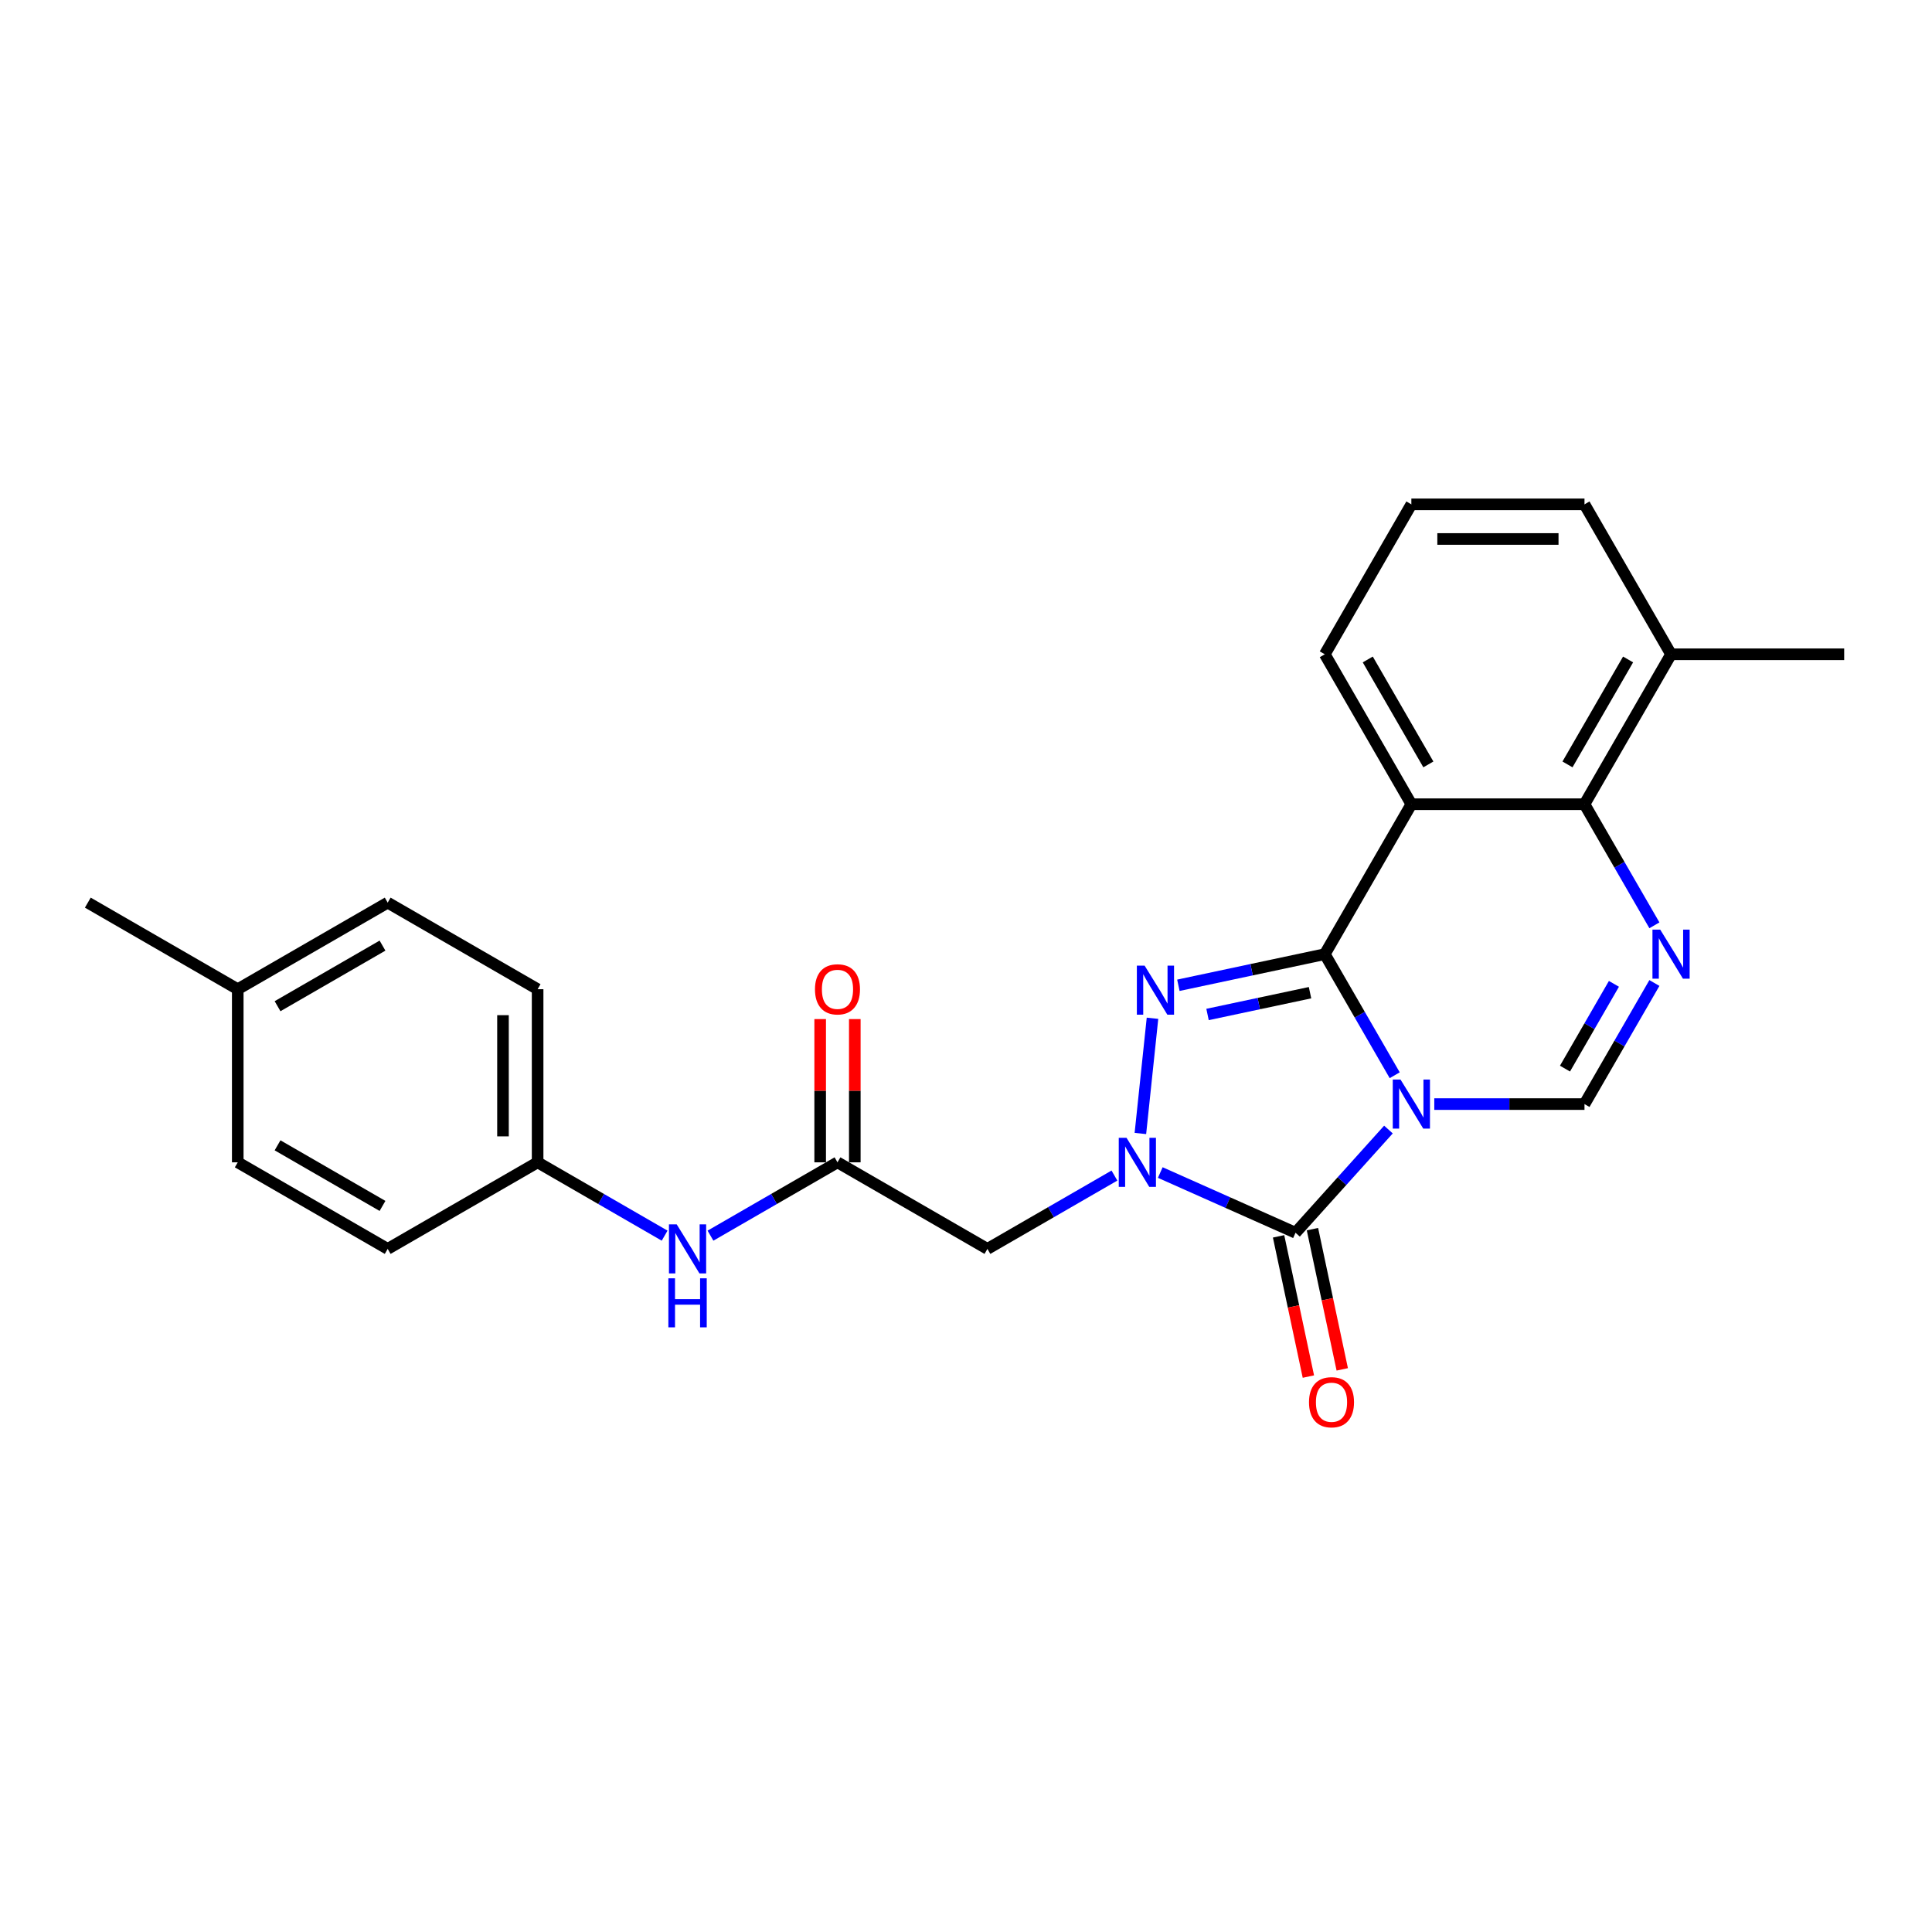 <?xml version='1.0' encoding='iso-8859-1'?>
<svg version='1.1' baseProfile='full'
              xmlns='http://www.w3.org/2000/svg'
                      xmlns:rdkit='http://www.rdkit.org/xml'
                      xmlns:xlink='http://www.w3.org/1999/xlink'
                  xml:space='preserve'
width='1000px' height='1000px' viewBox='0 0 1000 1000'>
<!-- END OF HEADER -->
<rect style='opacity:1.0;fill:#FFFFFF;stroke:none' width='1000' height='1000' x='0' y='0'> </rect>
<path class='bond-0' d='M 721.898,556.545 L 703.805,525.207' style='fill:none;fill-rule:evenodd;stroke:#0000FF;stroke-width:6px;stroke-linecap:butt;stroke-linejoin:miter;stroke-opacity:1' />
<path class='bond-0' d='M 703.805,525.207 L 685.712,493.869' style='fill:none;fill-rule:evenodd;stroke:#000000;stroke-width:6px;stroke-linecap:butt;stroke-linejoin:miter;stroke-opacity:1' />
<path class='bond-2' d='M 718.653,584.651 L 694.605,611.36' style='fill:none;fill-rule:evenodd;stroke:#0000FF;stroke-width:6px;stroke-linecap:butt;stroke-linejoin:miter;stroke-opacity:1' />
<path class='bond-2' d='M 694.605,611.36 L 670.556,638.068' style='fill:none;fill-rule:evenodd;stroke:#000000;stroke-width:6px;stroke-linecap:butt;stroke-linejoin:miter;stroke-opacity:1' />
<path class='bond-6' d='M 742.382,571.474 L 781.256,571.474' style='fill:none;fill-rule:evenodd;stroke:#0000FF;stroke-width:6px;stroke-linecap:butt;stroke-linejoin:miter;stroke-opacity:1' />
<path class='bond-6' d='M 781.256,571.474 L 820.129,571.474' style='fill:none;fill-rule:evenodd;stroke:#000000;stroke-width:6px;stroke-linecap:butt;stroke-linejoin:miter;stroke-opacity:1' />
<path class='bond-3' d='M 685.712,493.869 L 647.818,501.923' style='fill:none;fill-rule:evenodd;stroke:#000000;stroke-width:6px;stroke-linecap:butt;stroke-linejoin:miter;stroke-opacity:1' />
<path class='bond-3' d='M 647.818,501.923 L 609.924,509.978' style='fill:none;fill-rule:evenodd;stroke:#0000FF;stroke-width:6px;stroke-linecap:butt;stroke-linejoin:miter;stroke-opacity:1' />
<path class='bond-3' d='M 678.07,513.816 L 651.544,519.454' style='fill:none;fill-rule:evenodd;stroke:#000000;stroke-width:6px;stroke-linecap:butt;stroke-linejoin:miter;stroke-opacity:1' />
<path class='bond-3' d='M 651.544,519.454 L 625.018,525.092' style='fill:none;fill-rule:evenodd;stroke:#0000FF;stroke-width:6px;stroke-linecap:butt;stroke-linejoin:miter;stroke-opacity:1' />
<path class='bond-4' d='M 685.712,493.869 L 730.518,416.263' style='fill:none;fill-rule:evenodd;stroke:#000000;stroke-width:6px;stroke-linecap:butt;stroke-linejoin:miter;stroke-opacity:1' />
<path class='bond-1' d='M 600.557,606.902 L 635.557,622.485' style='fill:none;fill-rule:evenodd;stroke:#0000FF;stroke-width:6px;stroke-linecap:butt;stroke-linejoin:miter;stroke-opacity:1' />
<path class='bond-1' d='M 635.557,622.485 L 670.556,638.068' style='fill:none;fill-rule:evenodd;stroke:#000000;stroke-width:6px;stroke-linecap:butt;stroke-linejoin:miter;stroke-opacity:1' />
<path class='bond-8' d='M 576.828,608.47 L 543.958,627.448' style='fill:none;fill-rule:evenodd;stroke:#0000FF;stroke-width:6px;stroke-linecap:butt;stroke-linejoin:miter;stroke-opacity:1' />
<path class='bond-8' d='M 543.958,627.448 L 511.087,646.426' style='fill:none;fill-rule:evenodd;stroke:#000000;stroke-width:6px;stroke-linecap:butt;stroke-linejoin:miter;stroke-opacity:1' />
<path class='bond-25' d='M 590.262,586.691 L 596.53,527.054' style='fill:none;fill-rule:evenodd;stroke:#0000FF;stroke-width:6px;stroke-linecap:butt;stroke-linejoin:miter;stroke-opacity:1' />
<path class='bond-10' d='M 661.791,639.931 L 669.505,676.221' style='fill:none;fill-rule:evenodd;stroke:#000000;stroke-width:6px;stroke-linecap:butt;stroke-linejoin:miter;stroke-opacity:1' />
<path class='bond-10' d='M 669.505,676.221 L 677.218,712.512' style='fill:none;fill-rule:evenodd;stroke:#FF0000;stroke-width:6px;stroke-linecap:butt;stroke-linejoin:miter;stroke-opacity:1' />
<path class='bond-10' d='M 679.322,636.205 L 687.035,672.495' style='fill:none;fill-rule:evenodd;stroke:#000000;stroke-width:6px;stroke-linecap:butt;stroke-linejoin:miter;stroke-opacity:1' />
<path class='bond-10' d='M 687.035,672.495 L 694.749,708.785' style='fill:none;fill-rule:evenodd;stroke:#FF0000;stroke-width:6px;stroke-linecap:butt;stroke-linejoin:miter;stroke-opacity:1' />
<path class='bond-15' d='M 730.518,416.263 L 685.712,338.658' style='fill:none;fill-rule:evenodd;stroke:#000000;stroke-width:6px;stroke-linecap:butt;stroke-linejoin:miter;stroke-opacity:1' />
<path class='bond-15' d='M 739.318,395.661 L 707.954,341.338' style='fill:none;fill-rule:evenodd;stroke:#000000;stroke-width:6px;stroke-linecap:butt;stroke-linejoin:miter;stroke-opacity:1' />
<path class='bond-26' d='M 730.518,416.263 L 820.129,416.263' style='fill:none;fill-rule:evenodd;stroke:#000000;stroke-width:6px;stroke-linecap:butt;stroke-linejoin:miter;stroke-opacity:1' />
<path class='bond-5' d='M 856.315,508.798 L 838.222,540.136' style='fill:none;fill-rule:evenodd;stroke:#0000FF;stroke-width:6px;stroke-linecap:butt;stroke-linejoin:miter;stroke-opacity:1' />
<path class='bond-5' d='M 838.222,540.136 L 820.129,571.474' style='fill:none;fill-rule:evenodd;stroke:#000000;stroke-width:6px;stroke-linecap:butt;stroke-linejoin:miter;stroke-opacity:1' />
<path class='bond-5' d='M 835.366,509.238 L 822.701,531.175' style='fill:none;fill-rule:evenodd;stroke:#0000FF;stroke-width:6px;stroke-linecap:butt;stroke-linejoin:miter;stroke-opacity:1' />
<path class='bond-5' d='M 822.701,531.175 L 810.036,553.112' style='fill:none;fill-rule:evenodd;stroke:#000000;stroke-width:6px;stroke-linecap:butt;stroke-linejoin:miter;stroke-opacity:1' />
<path class='bond-7' d='M 856.315,478.94 L 838.222,447.601' style='fill:none;fill-rule:evenodd;stroke:#0000FF;stroke-width:6px;stroke-linecap:butt;stroke-linejoin:miter;stroke-opacity:1' />
<path class='bond-7' d='M 838.222,447.601 L 820.129,416.263' style='fill:none;fill-rule:evenodd;stroke:#000000;stroke-width:6px;stroke-linecap:butt;stroke-linejoin:miter;stroke-opacity:1' />
<path class='bond-12' d='M 820.129,416.263 L 864.934,338.658' style='fill:none;fill-rule:evenodd;stroke:#000000;stroke-width:6px;stroke-linecap:butt;stroke-linejoin:miter;stroke-opacity:1' />
<path class='bond-12' d='M 811.329,395.661 L 842.692,341.338' style='fill:none;fill-rule:evenodd;stroke:#000000;stroke-width:6px;stroke-linecap:butt;stroke-linejoin:miter;stroke-opacity:1' />
<path class='bond-9' d='M 511.087,646.426 L 433.482,601.62' style='fill:none;fill-rule:evenodd;stroke:#000000;stroke-width:6px;stroke-linecap:butt;stroke-linejoin:miter;stroke-opacity:1' />
<path class='bond-11' d='M 433.482,601.62 L 400.611,620.598' style='fill:none;fill-rule:evenodd;stroke:#000000;stroke-width:6px;stroke-linecap:butt;stroke-linejoin:miter;stroke-opacity:1' />
<path class='bond-11' d='M 400.611,620.598 L 367.741,639.576' style='fill:none;fill-rule:evenodd;stroke:#0000FF;stroke-width:6px;stroke-linecap:butt;stroke-linejoin:miter;stroke-opacity:1' />
<path class='bond-13' d='M 442.443,601.62 L 442.443,564.548' style='fill:none;fill-rule:evenodd;stroke:#000000;stroke-width:6px;stroke-linecap:butt;stroke-linejoin:miter;stroke-opacity:1' />
<path class='bond-13' d='M 442.443,564.548 L 442.443,527.476' style='fill:none;fill-rule:evenodd;stroke:#FF0000;stroke-width:6px;stroke-linecap:butt;stroke-linejoin:miter;stroke-opacity:1' />
<path class='bond-13' d='M 424.521,601.62 L 424.521,564.548' style='fill:none;fill-rule:evenodd;stroke:#000000;stroke-width:6px;stroke-linecap:butt;stroke-linejoin:miter;stroke-opacity:1' />
<path class='bond-13' d='M 424.521,564.548 L 424.521,527.476' style='fill:none;fill-rule:evenodd;stroke:#FF0000;stroke-width:6px;stroke-linecap:butt;stroke-linejoin:miter;stroke-opacity:1' />
<path class='bond-14' d='M 344.012,639.576 L 311.141,620.598' style='fill:none;fill-rule:evenodd;stroke:#0000FF;stroke-width:6px;stroke-linecap:butt;stroke-linejoin:miter;stroke-opacity:1' />
<path class='bond-14' d='M 311.141,620.598 L 278.271,601.62' style='fill:none;fill-rule:evenodd;stroke:#000000;stroke-width:6px;stroke-linecap:butt;stroke-linejoin:miter;stroke-opacity:1' />
<path class='bond-22' d='M 864.934,338.658 L 820.129,261.052' style='fill:none;fill-rule:evenodd;stroke:#000000;stroke-width:6px;stroke-linecap:butt;stroke-linejoin:miter;stroke-opacity:1' />
<path class='bond-23' d='M 864.934,338.658 L 954.545,338.658' style='fill:none;fill-rule:evenodd;stroke:#000000;stroke-width:6px;stroke-linecap:butt;stroke-linejoin:miter;stroke-opacity:1' />
<path class='bond-17' d='M 278.271,601.62 L 200.665,646.426' style='fill:none;fill-rule:evenodd;stroke:#000000;stroke-width:6px;stroke-linecap:butt;stroke-linejoin:miter;stroke-opacity:1' />
<path class='bond-18' d='M 278.271,601.62 L 278.271,512.009' style='fill:none;fill-rule:evenodd;stroke:#000000;stroke-width:6px;stroke-linecap:butt;stroke-linejoin:miter;stroke-opacity:1' />
<path class='bond-18' d='M 260.349,588.178 L 260.349,525.451' style='fill:none;fill-rule:evenodd;stroke:#000000;stroke-width:6px;stroke-linecap:butt;stroke-linejoin:miter;stroke-opacity:1' />
<path class='bond-21' d='M 685.712,338.658 L 730.518,261.052' style='fill:none;fill-rule:evenodd;stroke:#000000;stroke-width:6px;stroke-linecap:butt;stroke-linejoin:miter;stroke-opacity:1' />
<path class='bond-16' d='M 123.06,512.009 L 200.665,467.204' style='fill:none;fill-rule:evenodd;stroke:#000000;stroke-width:6px;stroke-linecap:butt;stroke-linejoin:miter;stroke-opacity:1' />
<path class='bond-16' d='M 143.662,520.809 L 197.986,489.445' style='fill:none;fill-rule:evenodd;stroke:#000000;stroke-width:6px;stroke-linecap:butt;stroke-linejoin:miter;stroke-opacity:1' />
<path class='bond-24' d='M 123.06,512.009 L 45.455,467.204' style='fill:none;fill-rule:evenodd;stroke:#000000;stroke-width:6px;stroke-linecap:butt;stroke-linejoin:miter;stroke-opacity:1' />
<path class='bond-28' d='M 123.06,512.009 L 123.06,601.62' style='fill:none;fill-rule:evenodd;stroke:#000000;stroke-width:6px;stroke-linecap:butt;stroke-linejoin:miter;stroke-opacity:1' />
<path class='bond-20' d='M 200.665,646.426 L 123.06,601.62' style='fill:none;fill-rule:evenodd;stroke:#000000;stroke-width:6px;stroke-linecap:butt;stroke-linejoin:miter;stroke-opacity:1' />
<path class='bond-20' d='M 197.986,624.184 L 143.662,592.82' style='fill:none;fill-rule:evenodd;stroke:#000000;stroke-width:6px;stroke-linecap:butt;stroke-linejoin:miter;stroke-opacity:1' />
<path class='bond-19' d='M 278.271,512.009 L 200.665,467.204' style='fill:none;fill-rule:evenodd;stroke:#000000;stroke-width:6px;stroke-linecap:butt;stroke-linejoin:miter;stroke-opacity:1' />
<path class='bond-27' d='M 730.518,261.052 L 820.129,261.052' style='fill:none;fill-rule:evenodd;stroke:#000000;stroke-width:6px;stroke-linecap:butt;stroke-linejoin:miter;stroke-opacity:1' />
<path class='bond-27' d='M 743.96,278.975 L 806.687,278.975' style='fill:none;fill-rule:evenodd;stroke:#000000;stroke-width:6px;stroke-linecap:butt;stroke-linejoin:miter;stroke-opacity:1' />
<path  class='atom-0' d='M 724.908 558.785
L 733.224 572.227
Q 734.049 573.553, 735.375 575.955
Q 736.701 578.356, 736.773 578.5
L 736.773 558.785
L 740.142 558.785
L 740.142 584.163
L 736.665 584.163
L 727.74 569.467
Q 726.7 567.746, 725.589 565.775
Q 724.514 563.803, 724.191 563.194
L 724.191 584.163
L 720.894 584.163
L 720.894 558.785
L 724.908 558.785
' fill='#0000FF'/>
<path  class='atom-2' d='M 583.083 588.931
L 591.399 602.373
Q 592.223 603.699, 593.55 606.101
Q 594.876 608.502, 594.947 608.646
L 594.947 588.931
L 598.317 588.931
L 598.317 614.309
L 594.84 614.309
L 585.915 599.613
Q 584.875 597.892, 583.764 595.921
Q 582.689 593.949, 582.366 593.34
L 582.366 614.309
L 579.068 614.309
L 579.068 588.931
L 583.083 588.931
' fill='#0000FF'/>
<path  class='atom-4' d='M 592.45 499.811
L 600.766 513.253
Q 601.59 514.579, 602.916 516.98
Q 604.243 519.382, 604.314 519.525
L 604.314 499.811
L 607.684 499.811
L 607.684 525.189
L 604.207 525.189
L 595.282 510.493
Q 594.242 508.772, 593.131 506.801
Q 592.056 504.829, 591.733 504.22
L 591.733 525.189
L 588.435 525.189
L 588.435 499.811
L 592.45 499.811
' fill='#0000FF'/>
<path  class='atom-6' d='M 859.325 481.18
L 867.641 494.621
Q 868.465 495.948, 869.791 498.349
Q 871.118 500.751, 871.189 500.894
L 871.189 481.18
L 874.559 481.18
L 874.559 506.558
L 871.082 506.558
L 862.156 491.861
Q 861.117 490.141, 860.006 488.169
Q 858.93 486.198, 858.608 485.589
L 858.608 506.558
L 855.31 506.558
L 855.31 481.18
L 859.325 481.18
' fill='#0000FF'/>
<path  class='atom-11' d='M 677.538 725.793
Q 677.538 719.699, 680.549 716.294
Q 683.56 712.889, 689.188 712.889
Q 694.815 712.889, 697.826 716.294
Q 700.837 719.699, 700.837 725.793
Q 700.837 731.958, 697.79 735.471
Q 694.743 738.948, 689.188 738.948
Q 683.596 738.948, 680.549 735.471
Q 677.538 731.994, 677.538 725.793
M 689.188 736.08
Q 693.059 736.08, 695.138 733.499
Q 697.253 730.883, 697.253 725.793
Q 697.253 720.81, 695.138 718.301
Q 693.059 715.756, 689.188 715.756
Q 685.316 715.756, 683.202 718.265
Q 681.123 720.774, 681.123 725.793
Q 681.123 730.918, 683.202 733.499
Q 685.316 736.08, 689.188 736.08
' fill='#FF0000'/>
<path  class='atom-12' d='M 350.267 633.737
L 358.583 647.178
Q 359.407 648.505, 360.733 650.906
Q 362.059 653.308, 362.131 653.451
L 362.131 633.737
L 365.501 633.737
L 365.501 659.115
L 362.024 659.115
L 353.098 644.418
Q 352.059 642.698, 350.948 640.726
Q 349.872 638.755, 349.55 638.146
L 349.55 659.115
L 346.252 659.115
L 346.252 633.737
L 350.267 633.737
' fill='#0000FF'/>
<path  class='atom-12' d='M 345.947 661.652
L 349.388 661.652
L 349.388 672.441
L 362.364 672.441
L 362.364 661.652
L 365.805 661.652
L 365.805 687.03
L 362.364 687.03
L 362.364 675.309
L 349.388 675.309
L 349.388 687.03
L 345.947 687.03
L 345.947 661.652
' fill='#0000FF'/>
<path  class='atom-14' d='M 421.832 512.081
Q 421.832 505.987, 424.843 502.582
Q 427.854 499.177, 433.482 499.177
Q 439.109 499.177, 442.12 502.582
Q 445.131 505.987, 445.131 512.081
Q 445.131 518.246, 442.084 521.759
Q 439.038 525.236, 433.482 525.236
Q 427.89 525.236, 424.843 521.759
Q 421.832 518.282, 421.832 512.081
M 433.482 522.368
Q 437.353 522.368, 439.432 519.787
Q 441.547 517.171, 441.547 512.081
Q 441.547 507.098, 439.432 504.589
Q 437.353 502.044, 433.482 502.044
Q 429.611 502.044, 427.496 504.553
Q 425.417 507.062, 425.417 512.081
Q 425.417 517.206, 427.496 519.787
Q 429.611 522.368, 433.482 522.368
' fill='#FF0000'/>
</svg>

